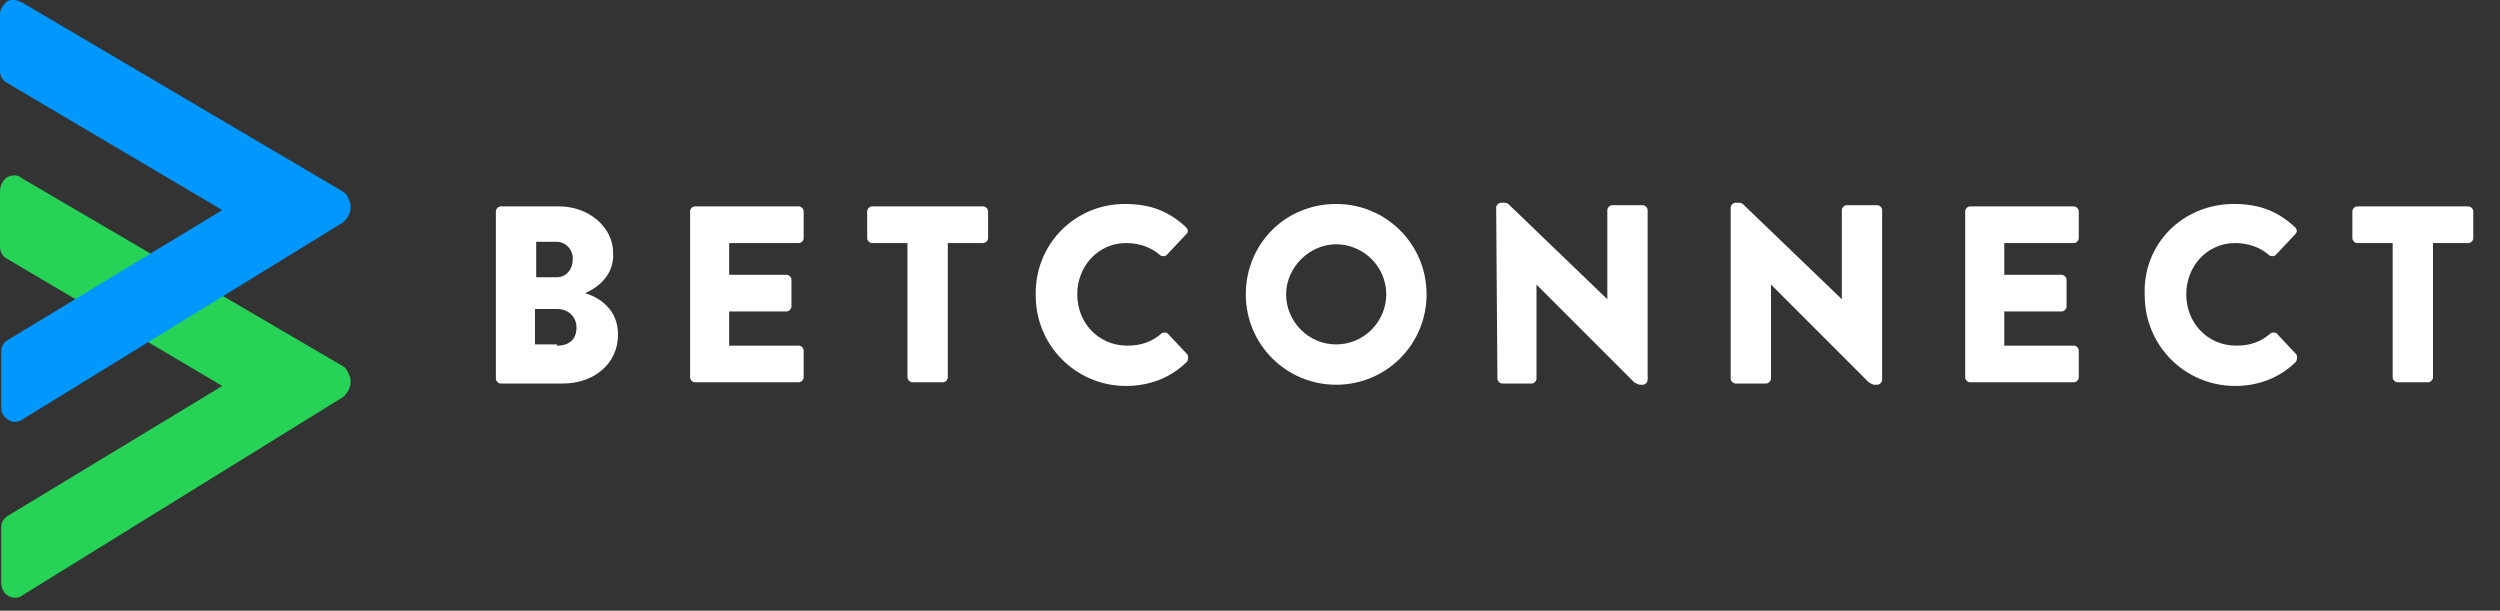 <svg width="131" height="32" viewBox="0 0 131 32" fill="none" xmlns="http://www.w3.org/2000/svg">
<rect x="0" y="0" width="131" height="32" fill="#333333" stroke="none"/>
<g clip-path="url(#clip0)">
<path d="M30.656 15.36C31.488 15.616 32.384 16.256 32.384 17.536C32.384 19.072 31.104 20.096 29.504 20.096H26.24C26.112 20.096 25.984 19.968 25.984 19.84V11.072C25.984 10.944 26.112 10.816 26.24 10.816H29.312C30.848 10.816 32.128 11.904 32.128 13.248C32.192 14.336 31.424 15.04 30.656 15.36ZM29.184 14.528C29.696 14.528 30.016 14.08 30.016 13.568C30.016 13.056 29.632 12.672 29.184 12.672H28.096V14.528H29.184ZM29.184 18.112C29.824 18.112 30.208 17.792 30.208 17.152C30.208 16.64 29.824 16.192 29.184 16.192H28.032V18.048H29.184V18.112Z" fill="white"/>
<path d="M36.16 11.072C36.16 10.944 36.288 10.816 36.416 10.816H41.856C41.984 10.816 42.112 10.944 42.112 11.072V12.48C42.112 12.608 41.984 12.736 41.856 12.736H38.208V14.4H41.216C41.344 14.4 41.472 14.528 41.472 14.656V16.064C41.472 16.192 41.344 16.32 41.216 16.32H38.208V18.112H41.856C41.984 18.112 42.112 18.24 42.112 18.368V19.776C42.112 19.904 41.984 20.032 41.856 20.032H36.416C36.288 20.032 36.16 19.904 36.16 19.776V11.072Z" fill="white"/>
<path d="M47.552 12.736H45.696C45.568 12.736 45.44 12.608 45.44 12.48V11.072C45.44 10.944 45.568 10.816 45.696 10.816H51.52C51.648 10.816 51.776 10.944 51.776 11.072V12.48C51.776 12.608 51.648 12.736 51.52 12.736H49.664V19.776C49.664 19.904 49.536 20.032 49.408 20.032H47.808C47.68 20.032 47.552 19.904 47.552 19.776V12.736Z" fill="white"/>
<path d="M58.944 10.688C60.288 10.688 61.248 11.072 62.144 11.904C62.272 12.032 62.272 12.16 62.144 12.288L61.12 13.376C61.056 13.44 60.864 13.44 60.8 13.376C60.288 12.928 59.648 12.736 59.008 12.736C57.536 12.736 56.448 13.952 56.448 15.424C56.448 16.896 57.536 18.112 59.072 18.112C59.776 18.112 60.352 17.92 60.864 17.472C60.928 17.408 61.12 17.408 61.184 17.472L62.208 18.56C62.272 18.624 62.272 18.816 62.208 18.944C61.312 19.84 60.16 20.224 59.008 20.224C56.384 20.224 54.272 18.112 54.272 15.488C54.208 12.8 56.32 10.688 58.944 10.688Z" fill="white"/>
<path d="M70.016 10.688C72.64 10.688 74.752 12.8 74.752 15.424C74.752 18.048 72.64 20.16 70.016 20.16C67.392 20.16 65.28 18.048 65.28 15.424C65.28 12.8 67.328 10.688 70.016 10.688ZM70.016 18.048C71.488 18.048 72.64 16.832 72.64 15.424C72.64 13.952 71.424 12.8 70.016 12.8C68.608 12.8 67.392 14.016 67.392 15.424C67.392 16.832 68.544 18.048 70.016 18.048Z" fill="white"/>
<path d="M78.4 10.88C78.4 10.752 78.528 10.624 78.656 10.624H78.848C78.976 10.624 79.04 10.688 79.168 10.816L84.224 15.68V11.008C84.224 10.88 84.352 10.752 84.48 10.752H86.08C86.208 10.752 86.336 10.88 86.336 11.008V19.904C86.336 20.032 86.208 20.16 86.08 20.16H85.952C85.824 20.16 85.76 20.096 85.632 20.032L80.512 14.912V19.84C80.512 19.968 80.384 20.096 80.256 20.096H78.72C78.592 20.096 78.464 19.968 78.464 19.84L78.4 10.88Z" fill="white"/>
<path d="M90.688 10.88C90.688 10.752 90.816 10.624 90.944 10.624H91.136C91.264 10.624 91.328 10.688 91.456 10.816L96.512 15.68V11.008C96.512 10.88 96.64 10.752 96.768 10.752H98.368C98.496 10.752 98.624 10.88 98.624 11.008V19.904C98.624 20.032 98.496 20.16 98.368 20.16H98.24C98.112 20.16 98.048 20.096 97.92 20.032L92.8 14.912V19.84C92.8 19.968 92.672 20.096 92.544 20.096H90.944C90.816 20.096 90.688 19.968 90.688 19.84V10.88Z" fill="white"/>
<path d="M102.976 11.072C102.976 10.944 103.104 10.816 103.232 10.816H108.672C108.8 10.816 108.928 10.944 108.928 11.072V12.48C108.928 12.608 108.8 12.736 108.672 12.736H105.024V14.4H108.032C108.16 14.4 108.288 14.528 108.288 14.656V16.064C108.288 16.192 108.16 16.32 108.032 16.32H105.024V18.112H108.672C108.8 18.112 108.928 18.24 108.928 18.368V19.776C108.928 19.904 108.8 20.032 108.672 20.032H103.232C103.104 20.032 102.976 19.904 102.976 19.776V11.072Z" fill="white"/>
<path d="M117.056 10.688C118.4 10.688 119.36 11.072 120.256 11.904C120.384 12.032 120.384 12.16 120.256 12.288L119.232 13.376C119.168 13.44 118.976 13.44 118.912 13.376C118.4 12.928 117.76 12.736 117.12 12.736C115.648 12.736 114.56 13.952 114.56 15.424C114.56 16.896 115.648 18.112 117.184 18.112C117.888 18.112 118.464 17.92 118.976 17.472C119.04 17.408 119.232 17.408 119.296 17.472L120.32 18.56C120.384 18.624 120.384 18.816 120.32 18.944C119.424 19.84 118.272 20.224 117.12 20.224C114.496 20.224 112.384 18.112 112.384 15.488C112.256 12.8 114.368 10.688 117.056 10.688Z" fill="white"/>
<path d="M125.376 12.736H123.52C123.392 12.736 123.264 12.608 123.264 12.48V11.072C123.264 10.944 123.392 10.816 123.52 10.816H129.344C129.472 10.816 129.6 10.944 129.6 11.072V12.48C129.6 12.608 129.472 12.736 129.344 12.736H127.488V19.776C127.488 19.904 127.36 20.032 127.232 20.032H125.632C125.504 20.032 125.376 19.904 125.376 19.776V12.736Z" fill="white"/>
<path d="M0.384 9.28C0.64 9.152 0.96 9.152 1.152 9.344L17.984 19.2C18.112 19.264 18.176 19.392 18.24 19.52C18.304 19.648 18.368 19.776 18.368 19.904V20.096C18.368 20.224 18.304 20.352 18.24 20.48C18.176 20.608 18.048 20.736 17.984 20.8L1.216 31.168C0.96 31.36 0.704 31.36 0.448 31.232C0.192 31.104 0.064 30.784 0.064 30.528V27.648C0.064 27.392 0.192 27.136 0.448 27.008L11.648 20.224L0.384 13.568C0.128 13.44 0 13.184 0 12.928V10.048C0 9.728 0.128 9.472 0.384 9.28Z" fill="#26D357"/>
<path d="M0.384 0.064C0.64 -0.064 0.896 -8.85013e-05 1.152 0.128L17.984 10.048C18.112 10.112 18.176 10.24 18.24 10.368C18.304 10.496 18.368 10.624 18.368 10.752V10.944C18.368 11.072 18.304 11.2 18.24 11.328C18.176 11.456 18.048 11.584 17.984 11.648L1.216 21.952C0.896 22.208 0.448 22.144 0.192 21.76C0.064 21.632 0.064 21.44 0.064 21.312V18.432C0.064 18.176 0.192 17.92 0.448 17.792L11.648 11.008L0.384 4.352C0.128 4.224 0 3.968 0 3.712V0.768C0 0.512 0.128 0.256 0.384 0.064Z" fill="#0098FF"/>
</g>
<defs>
<clipPath id="clip0">
<rect width="130.56" height="32" fill="white"/>
</clipPath>
</defs>
</svg>
